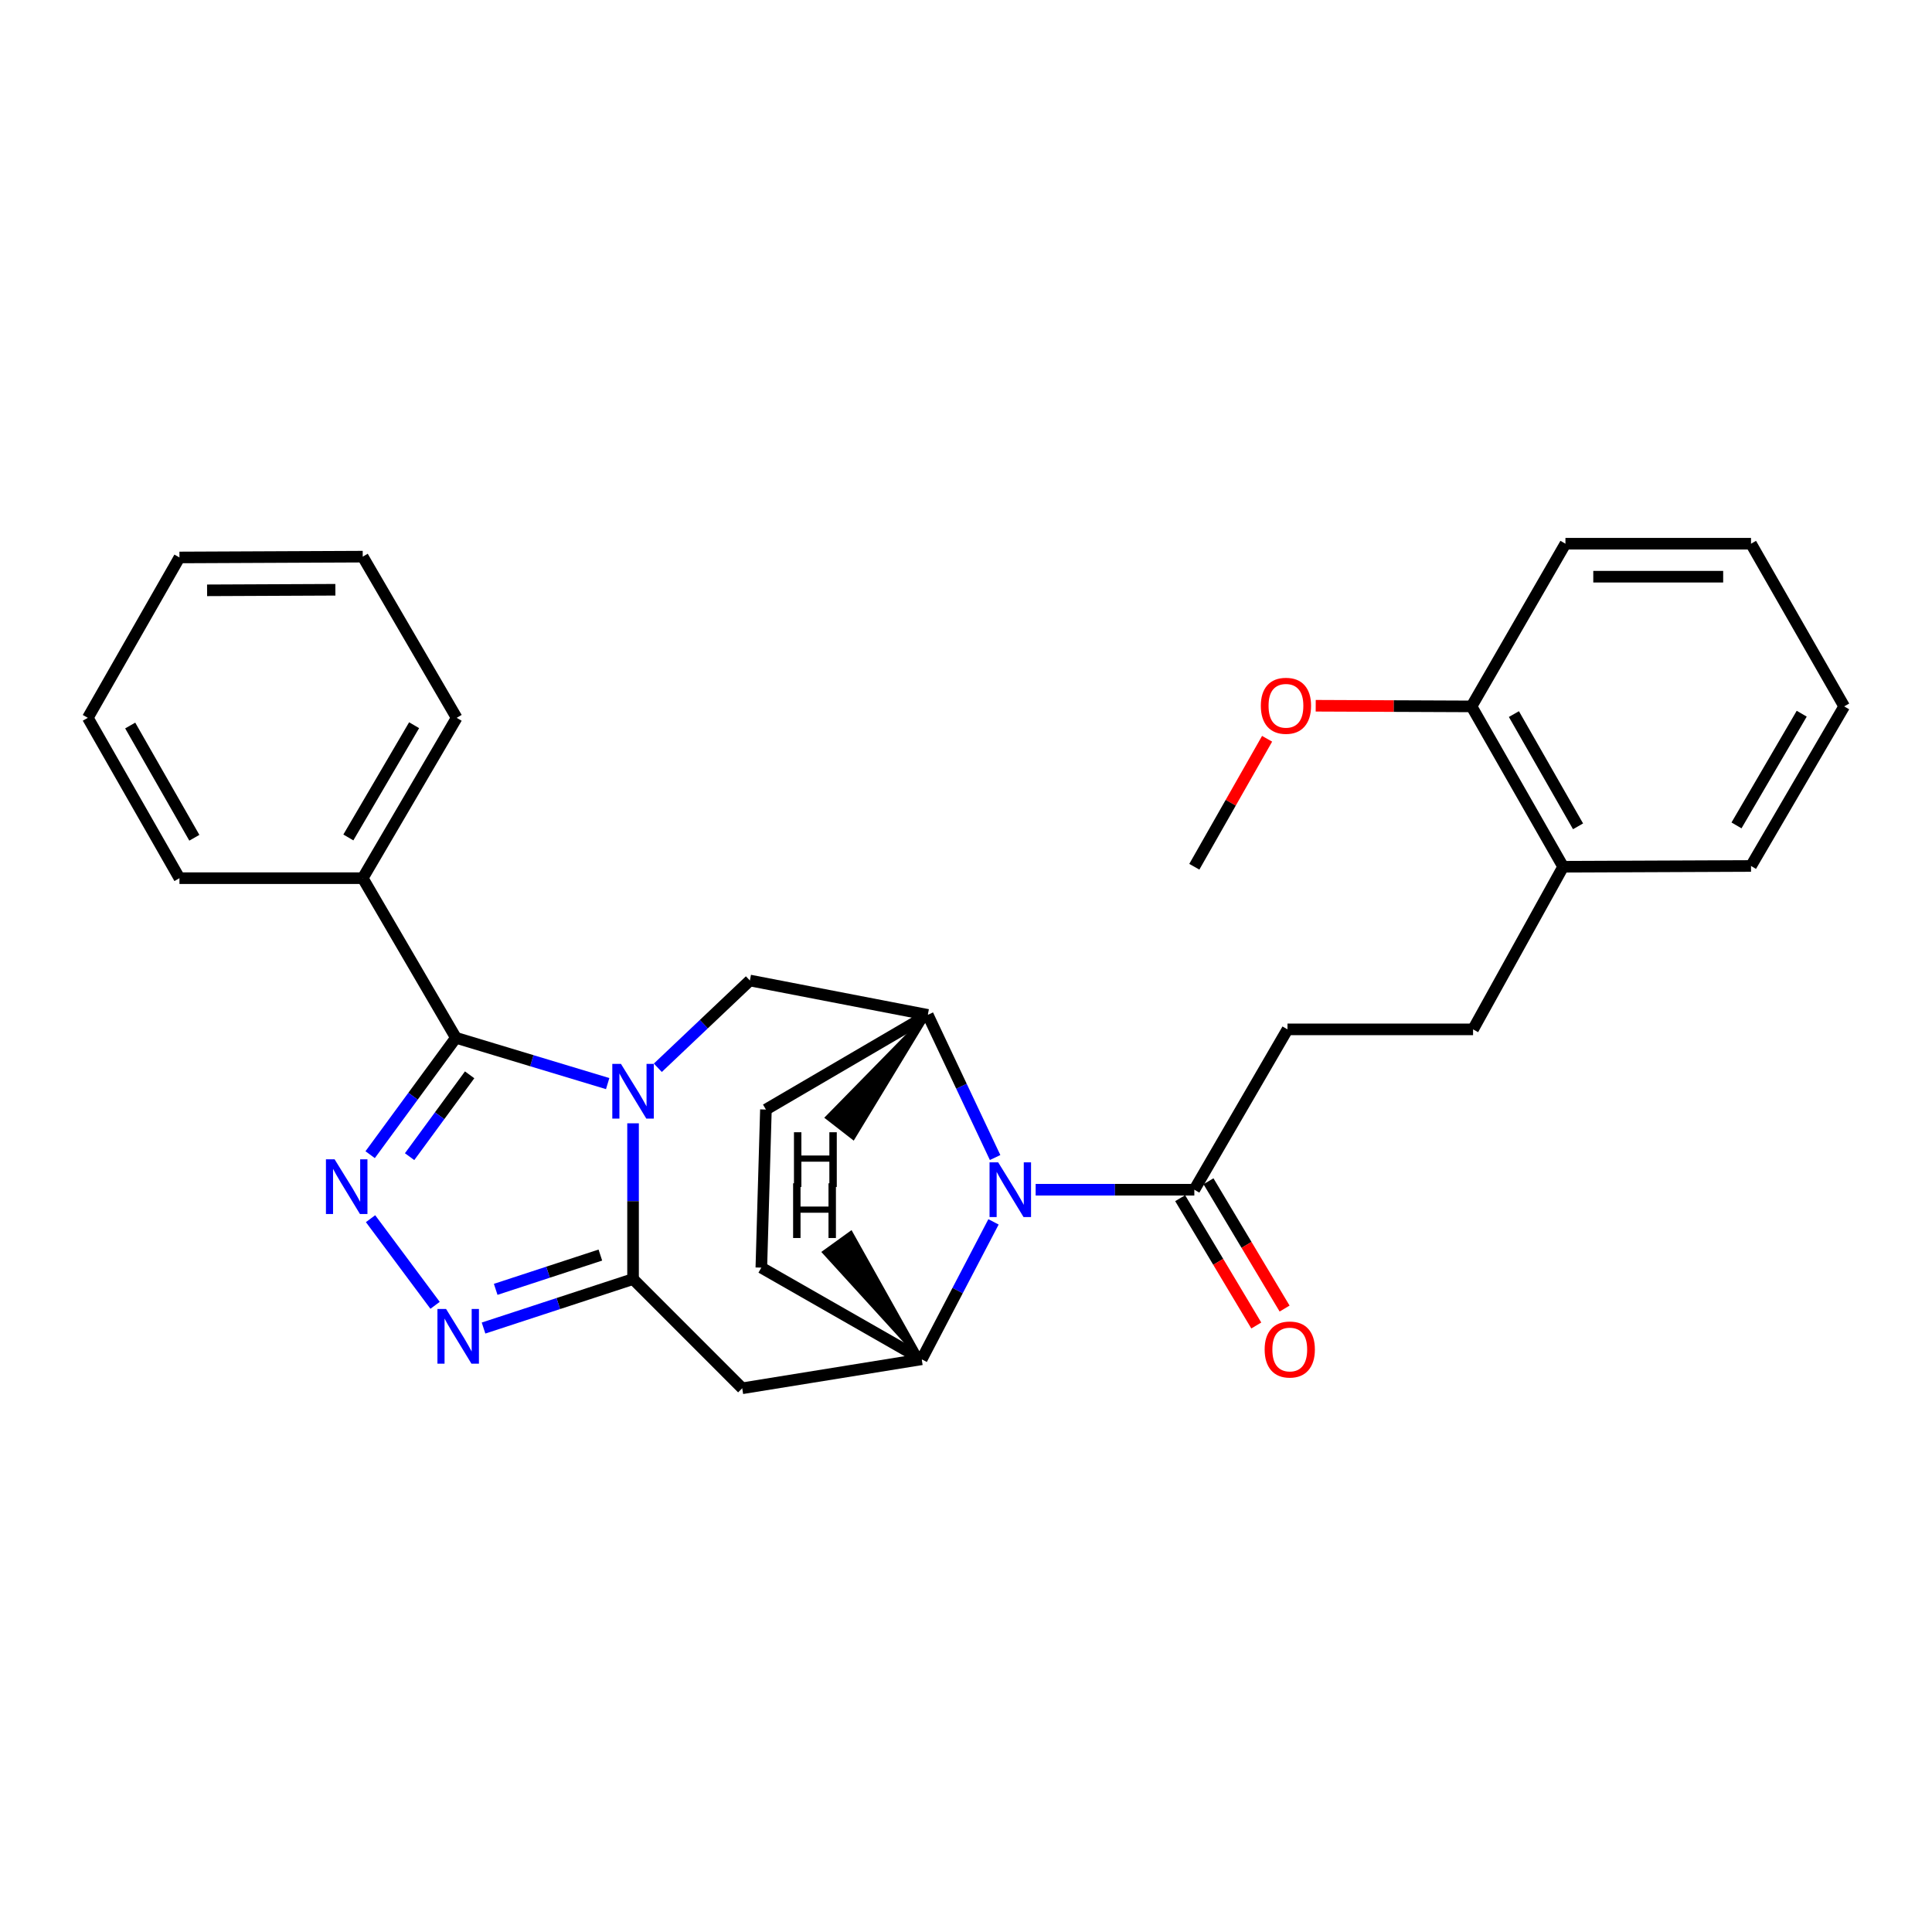 <?xml version='1.0' encoding='iso-8859-1'?>
<svg version='1.1' baseProfile='full'
              xmlns='http://www.w3.org/2000/svg'
                      xmlns:rdkit='http://www.rdkit.org/xml'
                      xmlns:xlink='http://www.w3.org/1999/xlink'
                  xml:space='preserve'
width='1000px' height='1000px' viewBox='0 0 1000 1000'>
<!-- END OF HEADER -->
<rect style='opacity:1.0;fill:#FFFFFF;stroke:none' width='1000' height='1000' x='0' y='0'> </rect>
<path class='bond-0' d='M 327.667,581.424 L 327.667,621.732' style='fill:none;fill-rule:evenodd;stroke:#0000FF;stroke-width:6px;stroke-linecap:butt;stroke-linejoin:miter;stroke-opacity:1' />
<path class='bond-0' d='M 327.667,621.732 L 327.667,662.041' style='fill:none;fill-rule:evenodd;stroke:#000000;stroke-width:6px;stroke-linecap:butt;stroke-linejoin:miter;stroke-opacity:1' />
<path class='bond-1' d='M 314.533,560.869 L 275.252,549.012' style='fill:none;fill-rule:evenodd;stroke:#0000FF;stroke-width:6px;stroke-linecap:butt;stroke-linejoin:miter;stroke-opacity:1' />
<path class='bond-1' d='M 275.252,549.012 L 235.971,537.155' style='fill:none;fill-rule:evenodd;stroke:#000000;stroke-width:6px;stroke-linecap:butt;stroke-linejoin:miter;stroke-opacity:1' />
<path class='bond-8' d='M 340.491,552.676 L 364.314,530.09' style='fill:none;fill-rule:evenodd;stroke:#0000FF;stroke-width:6px;stroke-linecap:butt;stroke-linejoin:miter;stroke-opacity:1' />
<path class='bond-8' d='M 364.314,530.09 L 388.137,507.503' style='fill:none;fill-rule:evenodd;stroke:#000000;stroke-width:6px;stroke-linecap:butt;stroke-linejoin:miter;stroke-opacity:1' />
<path class='bond-3' d='M 327.667,662.041 L 288.973,674.717' style='fill:none;fill-rule:evenodd;stroke:#000000;stroke-width:6px;stroke-linecap:butt;stroke-linejoin:miter;stroke-opacity:1' />
<path class='bond-3' d='M 288.973,674.717 L 250.278,687.394' style='fill:none;fill-rule:evenodd;stroke:#0000FF;stroke-width:6px;stroke-linecap:butt;stroke-linejoin:miter;stroke-opacity:1' />
<path class='bond-3' d='M 310.743,649.618 L 283.657,658.492' style='fill:none;fill-rule:evenodd;stroke:#000000;stroke-width:6px;stroke-linecap:butt;stroke-linejoin:miter;stroke-opacity:1' />
<path class='bond-3' d='M 283.657,658.492 L 256.571,667.366' style='fill:none;fill-rule:evenodd;stroke:#0000FF;stroke-width:6px;stroke-linecap:butt;stroke-linejoin:miter;stroke-opacity:1' />
<path class='bond-5' d='M 327.667,662.041 L 384.172,718.575' style='fill:none;fill-rule:evenodd;stroke:#000000;stroke-width:6px;stroke-linecap:butt;stroke-linejoin:miter;stroke-opacity:1' />
<path class='bond-2' d='M 235.971,537.155 L 213.778,567.41' style='fill:none;fill-rule:evenodd;stroke:#000000;stroke-width:6px;stroke-linecap:butt;stroke-linejoin:miter;stroke-opacity:1' />
<path class='bond-2' d='M 213.778,567.41 L 191.586,597.666' style='fill:none;fill-rule:evenodd;stroke:#0000FF;stroke-width:6px;stroke-linecap:butt;stroke-linejoin:miter;stroke-opacity:1' />
<path class='bond-2' d='M 243.081,556.33 L 227.546,577.509' style='fill:none;fill-rule:evenodd;stroke:#000000;stroke-width:6px;stroke-linecap:butt;stroke-linejoin:miter;stroke-opacity:1' />
<path class='bond-2' d='M 227.546,577.509 L 212.011,598.688' style='fill:none;fill-rule:evenodd;stroke:#0000FF;stroke-width:6px;stroke-linecap:butt;stroke-linejoin:miter;stroke-opacity:1' />
<path class='bond-10' d='M 235.971,537.155 L 187.747,454.545' style='fill:none;fill-rule:evenodd;stroke:#000000;stroke-width:6px;stroke-linecap:butt;stroke-linejoin:miter;stroke-opacity:1' />
<path class='bond-29' d='M 191.793,630.79 L 225.195,675.634' style='fill:none;fill-rule:evenodd;stroke:#0000FF;stroke-width:6px;stroke-linecap:butt;stroke-linejoin:miter;stroke-opacity:1' />
<path class='bond-4' d='M 515.064,599.137 L 497.644,562.218' style='fill:none;fill-rule:evenodd;stroke:#0000FF;stroke-width:6px;stroke-linecap:butt;stroke-linejoin:miter;stroke-opacity:1' />
<path class='bond-4' d='M 497.644,562.218 L 480.223,525.298' style='fill:none;fill-rule:evenodd;stroke:#000000;stroke-width:6px;stroke-linecap:butt;stroke-linejoin:miter;stroke-opacity:1' />
<path class='bond-9' d='M 536.048,615.799 L 577.114,615.799' style='fill:none;fill-rule:evenodd;stroke:#0000FF;stroke-width:6px;stroke-linecap:butt;stroke-linejoin:miter;stroke-opacity:1' />
<path class='bond-9' d='M 577.114,615.799 L 618.18,615.799' style='fill:none;fill-rule:evenodd;stroke:#000000;stroke-width:6px;stroke-linecap:butt;stroke-linejoin:miter;stroke-opacity:1' />
<path class='bond-30' d='M 514.236,632.435 L 495.655,668.002' style='fill:none;fill-rule:evenodd;stroke:#0000FF;stroke-width:6px;stroke-linecap:butt;stroke-linejoin:miter;stroke-opacity:1' />
<path class='bond-30' d='M 495.655,668.002 L 477.074,703.568' style='fill:none;fill-rule:evenodd;stroke:#000000;stroke-width:6px;stroke-linecap:butt;stroke-linejoin:miter;stroke-opacity:1' />
<path class='bond-6' d='M 384.172,718.575 L 477.074,703.568' style='fill:none;fill-rule:evenodd;stroke:#000000;stroke-width:6px;stroke-linecap:butt;stroke-linejoin:miter;stroke-opacity:1' />
<path class='bond-31' d='M 477.074,703.568 L 394.066,656.122' style='fill:none;fill-rule:evenodd;stroke:#000000;stroke-width:6px;stroke-linecap:butt;stroke-linejoin:miter;stroke-opacity:1' />
<path class='bond-34' d='M 477.074,703.568 L 440.438,638.169 L 426.589,648.156 Z' style='fill:#000000;fill-rule:evenodd;fill-opacity:1;stroke:#000000;stroke-width:2px;stroke-linecap:butt;stroke-linejoin:miter;stroke-opacity:1;' />
<path class='bond-7' d='M 480.223,525.298 L 388.137,507.503' style='fill:none;fill-rule:evenodd;stroke:#000000;stroke-width:6px;stroke-linecap:butt;stroke-linejoin:miter;stroke-opacity:1' />
<path class='bond-12' d='M 480.223,525.298 L 396.437,574.3' style='fill:none;fill-rule:evenodd;stroke:#000000;stroke-width:6px;stroke-linecap:butt;stroke-linejoin:miter;stroke-opacity:1' />
<path class='bond-35' d='M 480.223,525.298 L 428.134,578.441 L 441.618,588.915 Z' style='fill:#000000;fill-rule:evenodd;fill-opacity:1;stroke:#000000;stroke-width:2px;stroke-linecap:butt;stroke-linejoin:miter;stroke-opacity:1;' />
<path class='bond-13' d='M 618.18,615.799 L 666.404,532.801' style='fill:none;fill-rule:evenodd;stroke:#000000;stroke-width:6px;stroke-linecap:butt;stroke-linejoin:miter;stroke-opacity:1' />
<path class='bond-14' d='M 610.853,620.18 L 630.552,653.126' style='fill:none;fill-rule:evenodd;stroke:#000000;stroke-width:6px;stroke-linecap:butt;stroke-linejoin:miter;stroke-opacity:1' />
<path class='bond-14' d='M 630.552,653.126 L 650.252,686.072' style='fill:none;fill-rule:evenodd;stroke:#FF0000;stroke-width:6px;stroke-linecap:butt;stroke-linejoin:miter;stroke-opacity:1' />
<path class='bond-14' d='M 625.507,611.418 L 645.207,644.364' style='fill:none;fill-rule:evenodd;stroke:#000000;stroke-width:6px;stroke-linecap:butt;stroke-linejoin:miter;stroke-opacity:1' />
<path class='bond-14' d='M 645.207,644.364 L 664.906,677.31' style='fill:none;fill-rule:evenodd;stroke:#FF0000;stroke-width:6px;stroke-linecap:butt;stroke-linejoin:miter;stroke-opacity:1' />
<path class='bond-19' d='M 187.747,454.545 L 236.369,371.547' style='fill:none;fill-rule:evenodd;stroke:#000000;stroke-width:6px;stroke-linecap:butt;stroke-linejoin:miter;stroke-opacity:1' />
<path class='bond-19' d='M 180.308,433.465 L 214.344,375.367' style='fill:none;fill-rule:evenodd;stroke:#000000;stroke-width:6px;stroke-linecap:butt;stroke-linejoin:miter;stroke-opacity:1' />
<path class='bond-20' d='M 187.747,454.545 L 92.882,454.545' style='fill:none;fill-rule:evenodd;stroke:#000000;stroke-width:6px;stroke-linecap:butt;stroke-linejoin:miter;stroke-opacity:1' />
<path class='bond-11' d='M 394.066,656.122 L 396.437,574.3' style='fill:none;fill-rule:evenodd;stroke:#000000;stroke-width:6px;stroke-linecap:butt;stroke-linejoin:miter;stroke-opacity:1' />
<path class='bond-16' d='M 666.404,532.801 L 762.454,532.801' style='fill:none;fill-rule:evenodd;stroke:#000000;stroke-width:6px;stroke-linecap:butt;stroke-linejoin:miter;stroke-opacity:1' />
<path class='bond-15' d='M 809.085,448.626 L 762.454,532.801' style='fill:none;fill-rule:evenodd;stroke:#000000;stroke-width:6px;stroke-linecap:butt;stroke-linejoin:miter;stroke-opacity:1' />
<path class='bond-17' d='M 809.085,448.626 L 761.658,365.628' style='fill:none;fill-rule:evenodd;stroke:#000000;stroke-width:6px;stroke-linecap:butt;stroke-linejoin:miter;stroke-opacity:1' />
<path class='bond-17' d='M 816.795,427.706 L 783.596,369.607' style='fill:none;fill-rule:evenodd;stroke:#000000;stroke-width:6px;stroke-linecap:butt;stroke-linejoin:miter;stroke-opacity:1' />
<path class='bond-21' d='M 809.085,448.626 L 906.321,448.228' style='fill:none;fill-rule:evenodd;stroke:#000000;stroke-width:6px;stroke-linecap:butt;stroke-linejoin:miter;stroke-opacity:1' />
<path class='bond-18' d='M 761.658,365.628 L 721.333,365.461' style='fill:none;fill-rule:evenodd;stroke:#000000;stroke-width:6px;stroke-linecap:butt;stroke-linejoin:miter;stroke-opacity:1' />
<path class='bond-18' d='M 721.333,365.461 L 681.009,365.294' style='fill:none;fill-rule:evenodd;stroke:#FF0000;stroke-width:6px;stroke-linecap:butt;stroke-linejoin:miter;stroke-opacity:1' />
<path class='bond-22' d='M 761.658,365.628 L 810.271,281.425' style='fill:none;fill-rule:evenodd;stroke:#000000;stroke-width:6px;stroke-linecap:butt;stroke-linejoin:miter;stroke-opacity:1' />
<path class='bond-23' d='M 655.849,382.388 L 637.015,415.507' style='fill:none;fill-rule:evenodd;stroke:#FF0000;stroke-width:6px;stroke-linecap:butt;stroke-linejoin:miter;stroke-opacity:1' />
<path class='bond-23' d='M 637.015,415.507 L 618.18,448.626' style='fill:none;fill-rule:evenodd;stroke:#000000;stroke-width:6px;stroke-linecap:butt;stroke-linejoin:miter;stroke-opacity:1' />
<path class='bond-24' d='M 236.369,371.547 L 187.747,288.122' style='fill:none;fill-rule:evenodd;stroke:#000000;stroke-width:6px;stroke-linecap:butt;stroke-linejoin:miter;stroke-opacity:1' />
<path class='bond-25' d='M 92.882,454.545 L 45.455,371.547' style='fill:none;fill-rule:evenodd;stroke:#000000;stroke-width:6px;stroke-linecap:butt;stroke-linejoin:miter;stroke-opacity:1' />
<path class='bond-25' d='M 100.592,433.625 L 67.393,375.526' style='fill:none;fill-rule:evenodd;stroke:#000000;stroke-width:6px;stroke-linecap:butt;stroke-linejoin:miter;stroke-opacity:1' />
<path class='bond-27' d='M 906.321,448.228 L 954.545,365.628' style='fill:none;fill-rule:evenodd;stroke:#000000;stroke-width:6px;stroke-linecap:butt;stroke-linejoin:miter;stroke-opacity:1' />
<path class='bond-27' d='M 898.81,427.23 L 932.567,369.41' style='fill:none;fill-rule:evenodd;stroke:#000000;stroke-width:6px;stroke-linecap:butt;stroke-linejoin:miter;stroke-opacity:1' />
<path class='bond-33' d='M 810.271,281.425 L 906.321,281.425' style='fill:none;fill-rule:evenodd;stroke:#000000;stroke-width:6px;stroke-linecap:butt;stroke-linejoin:miter;stroke-opacity:1' />
<path class='bond-33' d='M 824.678,298.499 L 891.914,298.499' style='fill:none;fill-rule:evenodd;stroke:#000000;stroke-width:6px;stroke-linecap:butt;stroke-linejoin:miter;stroke-opacity:1' />
<path class='bond-32' d='M 187.747,288.122 L 92.882,288.54' style='fill:none;fill-rule:evenodd;stroke:#000000;stroke-width:6px;stroke-linecap:butt;stroke-linejoin:miter;stroke-opacity:1' />
<path class='bond-32' d='M 173.592,305.259 L 107.187,305.551' style='fill:none;fill-rule:evenodd;stroke:#000000;stroke-width:6px;stroke-linecap:butt;stroke-linejoin:miter;stroke-opacity:1' />
<path class='bond-28' d='M 45.455,371.547 L 92.882,288.54' style='fill:none;fill-rule:evenodd;stroke:#000000;stroke-width:6px;stroke-linecap:butt;stroke-linejoin:miter;stroke-opacity:1' />
<path class='bond-26' d='M 906.321,281.425 L 954.545,365.628' style='fill:none;fill-rule:evenodd;stroke:#000000;stroke-width:6px;stroke-linecap:butt;stroke-linejoin:miter;stroke-opacity:1' />
<path  class='atom-0' d='M 321.407 550.673
L 330.687 565.673
Q 331.607 567.153, 333.087 569.833
Q 334.567 572.513, 334.647 572.673
L 334.647 550.673
L 338.407 550.673
L 338.407 578.993
L 334.527 578.993
L 324.567 562.593
Q 323.407 560.673, 322.167 558.473
Q 320.967 556.273, 320.607 555.593
L 320.607 578.993
L 316.927 578.993
L 316.927 550.673
L 321.407 550.673
' fill='#0000FF'/>
<path  class='atom-3' d='M 173.187 600.055
L 182.467 615.055
Q 183.387 616.535, 184.867 619.215
Q 186.347 621.895, 186.427 622.055
L 186.427 600.055
L 190.187 600.055
L 190.187 628.375
L 186.307 628.375
L 176.347 611.975
Q 175.187 610.055, 173.947 607.855
Q 172.747 605.655, 172.387 604.975
L 172.387 628.375
L 168.707 628.375
L 168.707 600.055
L 173.187 600.055
' fill='#0000FF'/>
<path  class='atom-4' d='M 230.897 677.533
L 240.177 692.533
Q 241.097 694.013, 242.577 696.693
Q 244.057 699.373, 244.137 699.533
L 244.137 677.533
L 247.897 677.533
L 247.897 705.853
L 244.017 705.853
L 234.057 689.453
Q 232.897 687.533, 231.657 685.333
Q 230.457 683.133, 230.097 682.453
L 230.097 705.853
L 226.417 705.853
L 226.417 677.533
L 230.897 677.533
' fill='#0000FF'/>
<path  class='atom-5' d='M 516.666 601.639
L 525.946 616.639
Q 526.866 618.119, 528.346 620.799
Q 529.826 623.479, 529.906 623.639
L 529.906 601.639
L 533.666 601.639
L 533.666 629.959
L 529.786 629.959
L 519.826 613.559
Q 518.666 611.639, 517.426 609.439
Q 516.226 607.239, 515.866 606.559
L 515.866 629.959
L 512.186 629.959
L 512.186 601.639
L 516.666 601.639
' fill='#0000FF'/>
<path  class='atom-15' d='M 654.58 698.498
Q 654.58 691.698, 657.94 687.898
Q 661.3 684.098, 667.58 684.098
Q 673.86 684.098, 677.22 687.898
Q 680.58 691.698, 680.58 698.498
Q 680.58 705.378, 677.18 709.298
Q 673.78 713.178, 667.58 713.178
Q 661.34 713.178, 657.94 709.298
Q 654.58 705.418, 654.58 698.498
M 667.58 709.978
Q 671.9 709.978, 674.22 707.098
Q 676.58 704.178, 676.58 698.498
Q 676.58 692.938, 674.22 690.138
Q 671.9 687.298, 667.58 687.298
Q 663.26 687.298, 660.9 690.098
Q 658.58 692.898, 658.58 698.498
Q 658.58 704.218, 660.9 707.098
Q 663.26 709.978, 667.58 709.978
' fill='#FF0000'/>
<path  class='atom-19' d='M 652.607 365.31
Q 652.607 358.51, 655.967 354.71
Q 659.327 350.91, 665.607 350.91
Q 671.887 350.91, 675.247 354.71
Q 678.607 358.51, 678.607 365.31
Q 678.607 372.19, 675.207 376.11
Q 671.807 379.99, 665.607 379.99
Q 659.367 379.99, 655.967 376.11
Q 652.607 372.23, 652.607 365.31
M 665.607 376.79
Q 669.927 376.79, 672.247 373.91
Q 674.607 370.99, 674.607 365.31
Q 674.607 359.75, 672.247 356.95
Q 669.927 354.11, 665.607 354.11
Q 661.287 354.11, 658.927 356.91
Q 656.607 359.71, 656.607 365.31
Q 656.607 371.03, 658.927 373.91
Q 661.287 376.79, 665.607 376.79
' fill='#FF0000'/>
<path  class='atom-30' d='M 410.513 612.471
L 414.353 612.471
L 414.353 624.511
L 428.833 624.511
L 428.833 612.471
L 432.673 612.471
L 432.673 640.791
L 428.833 640.791
L 428.833 627.711
L 414.353 627.711
L 414.353 640.791
L 410.513 640.791
L 410.513 612.471
' fill='#000000'/>
<path  class='atom-31' d='M 410.955 586.049
L 414.795 586.049
L 414.795 598.089
L 429.275 598.089
L 429.275 586.049
L 433.115 586.049
L 433.115 614.369
L 429.275 614.369
L 429.275 601.289
L 414.795 601.289
L 414.795 614.369
L 410.955 614.369
L 410.955 586.049
' fill='#000000'/>
</svg>
